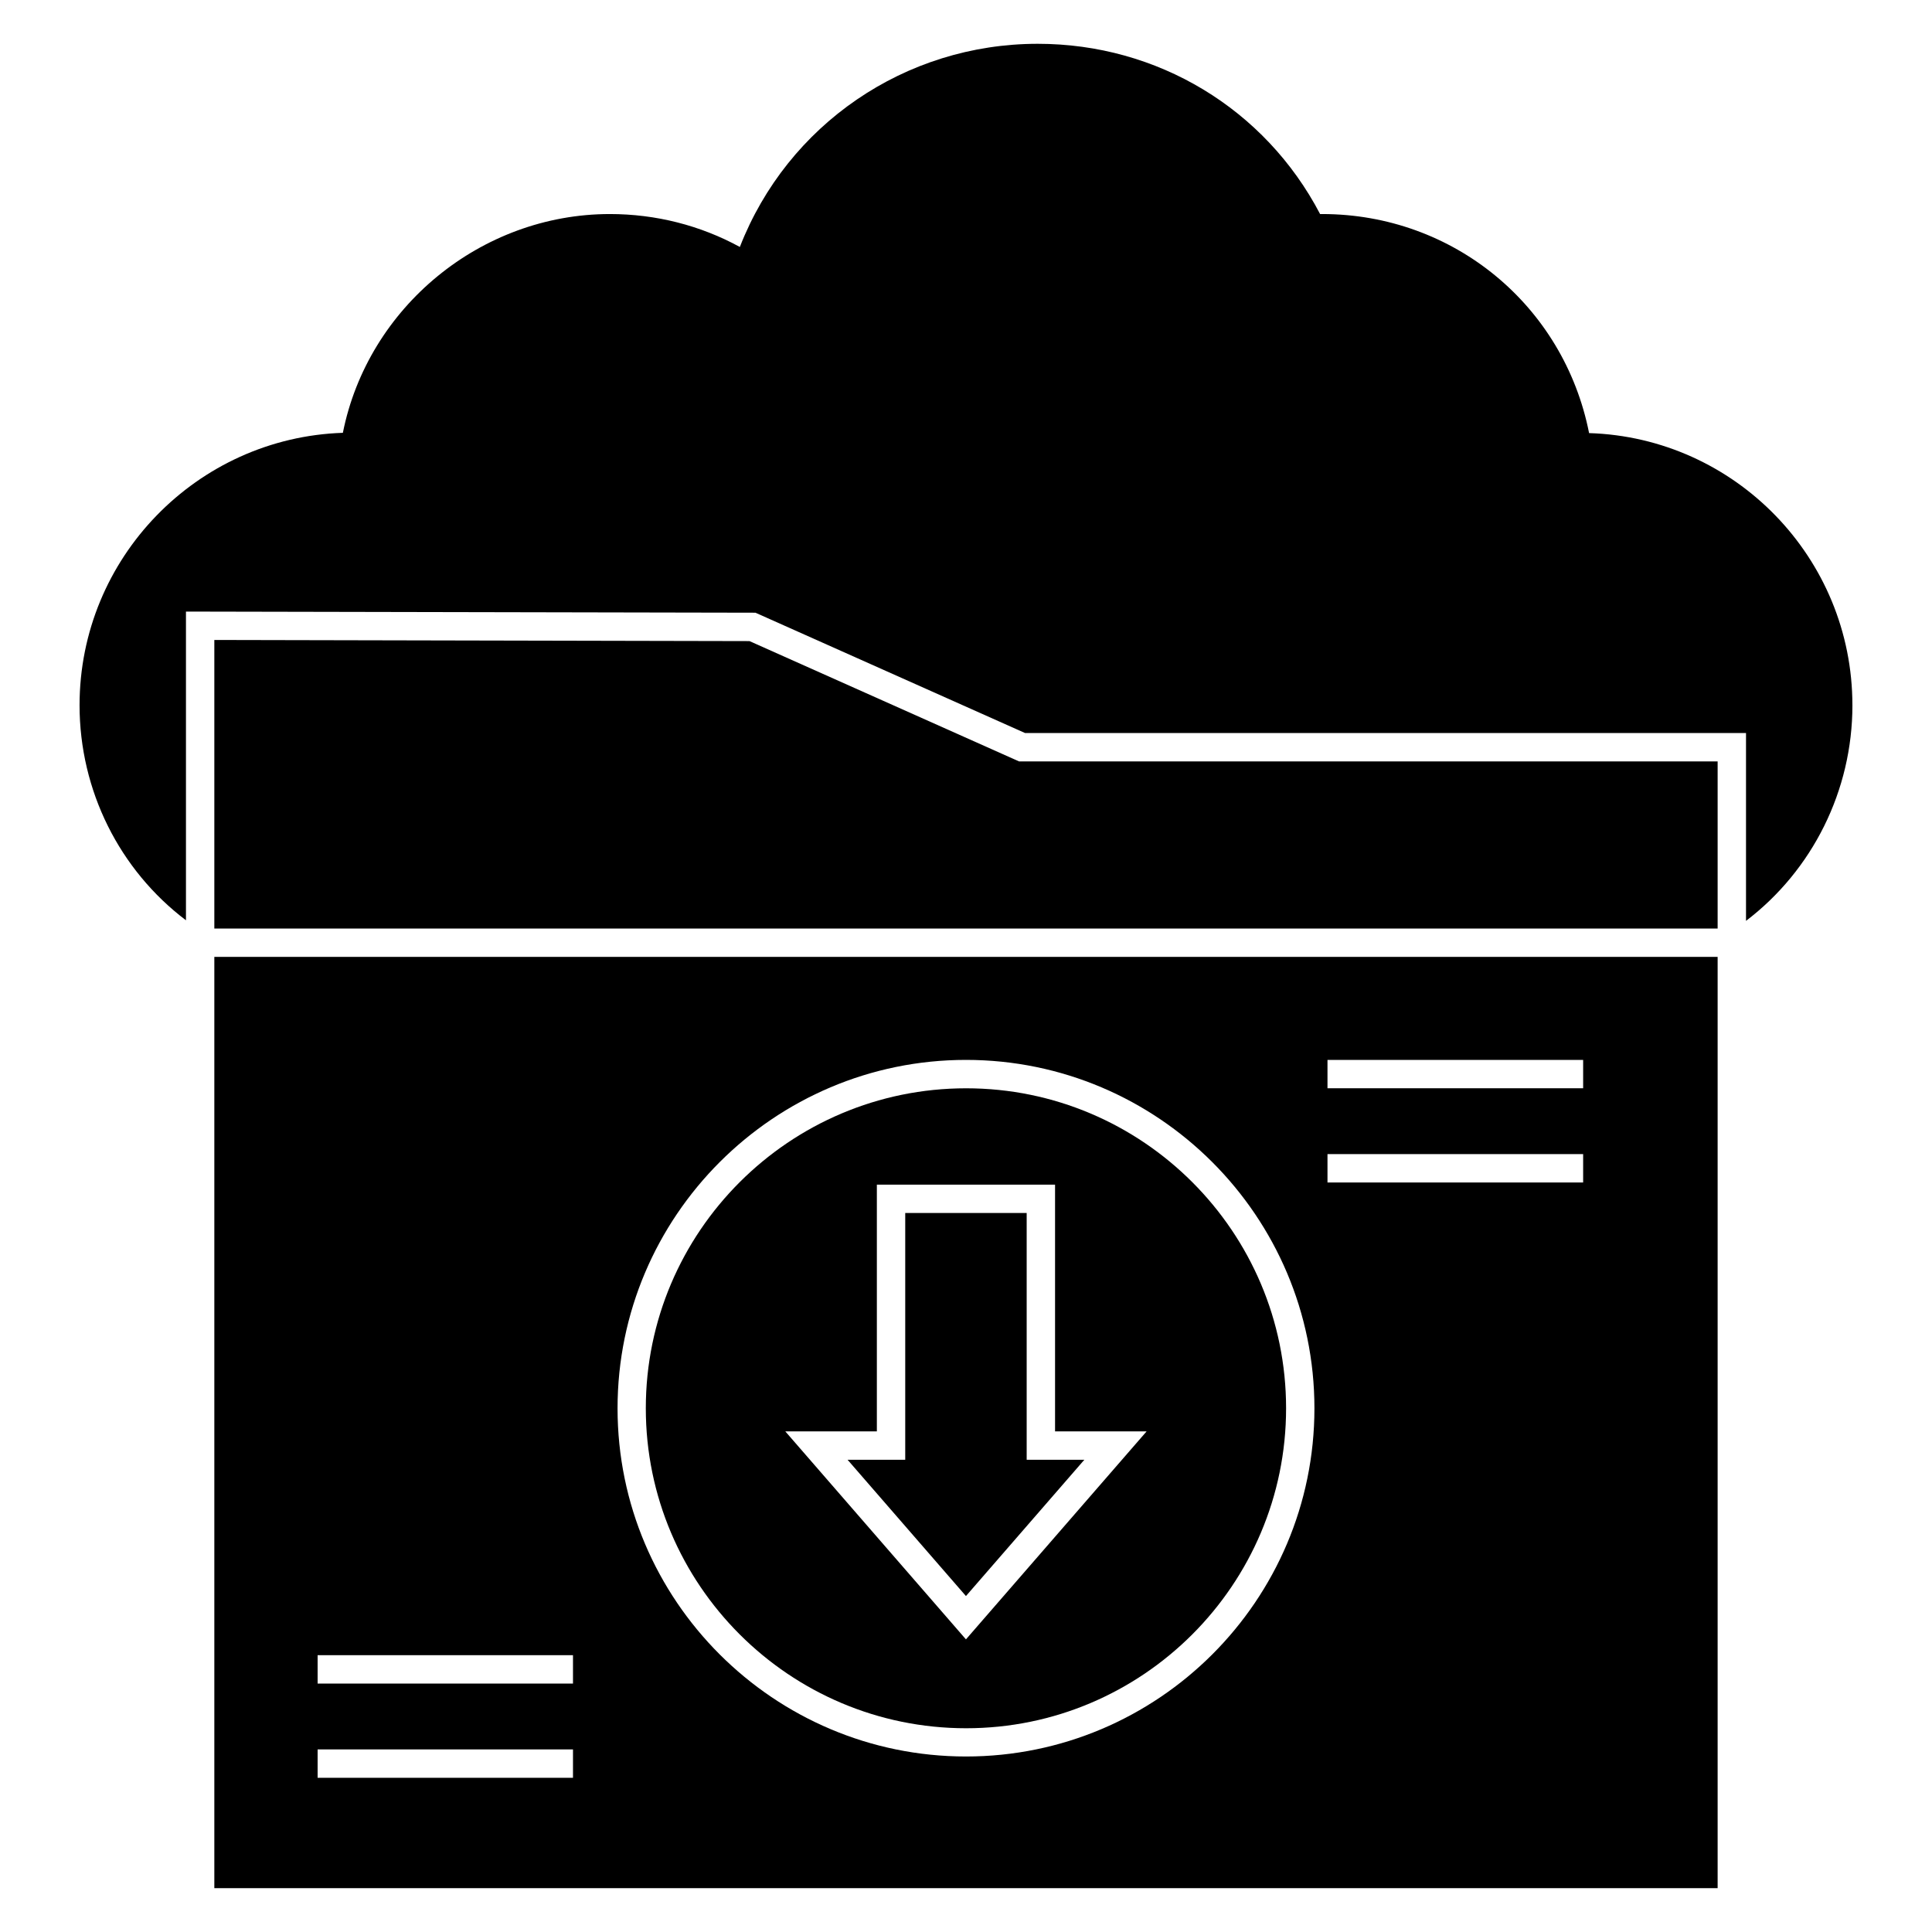 <?xml version="1.0" encoding="UTF-8"?>
<!-- Uploaded to: ICON Repo, www.svgrepo.com, Generator: ICON Repo Mixer Tools -->
<svg fill="#000000" width="800px" height="800px" version="1.1" viewBox="144 144 512 512" xmlns="http://www.w3.org/2000/svg">
 <g>
  <path d="m634.91 330.89c0 22.633-10.602 43.762-28.199 57.148v-49.781h-191.07l-71.438-31.883-150.92-0.301v81.812c-17.598-13.309-28.199-34.363-28.199-56.996 0-39.027 31.133-70.91 69.781-72.188 6.621-33.238 36.547-57.977 70.762-57.977 12.184 0 23.988 3.008 34.441 8.723 12.629-32.41 43.762-53.84 78.953-53.84 31.73 0 60.23 17.219 74.82 45.117h0.527c34.816 0 64.066 24.211 70.758 58.051 38.723 1.203 69.781 33.086 69.781 72.113z"/>
  <path d="m599.19 345.78v44.289h-398.39v-76.473l141.82 0.301 71.434 31.883z"/>
  <path d="m416.08 465.46h-32.184v65.387h-15.285l31.375 36.125 31.379-36.125h-15.285z"/>
  <path d="m400.03 432.41c-46.801 0-84.883 38.039-84.883 84.797 0 46.758 38.078 84.797 84.883 84.797 46.758 0 84.797-38.039 84.797-84.797 0-46.758-38.035-84.797-84.797-84.797zm-0.043 146.04-47.867-55.113h24.258v-65.387h47.223v65.387h24.258z"/>
  <path d="m200.8 397.59v246.79h398.39v-246.79zm95.047 217.54h-67.676v-7.519h67.676zm0-24.965h-67.676v-7.519h67.676zm104.15 19.324c-50.906 0-92.34-41.359-92.34-92.266s41.434-92.34 92.34-92.34 92.34 41.434 92.34 92.34-41.434 92.266-92.34 92.266zm163.55-152.12h-67.75v-7.519h67.75zm0-24.965h-67.75v-7.519h67.75z"/>
 </g>
</svg>